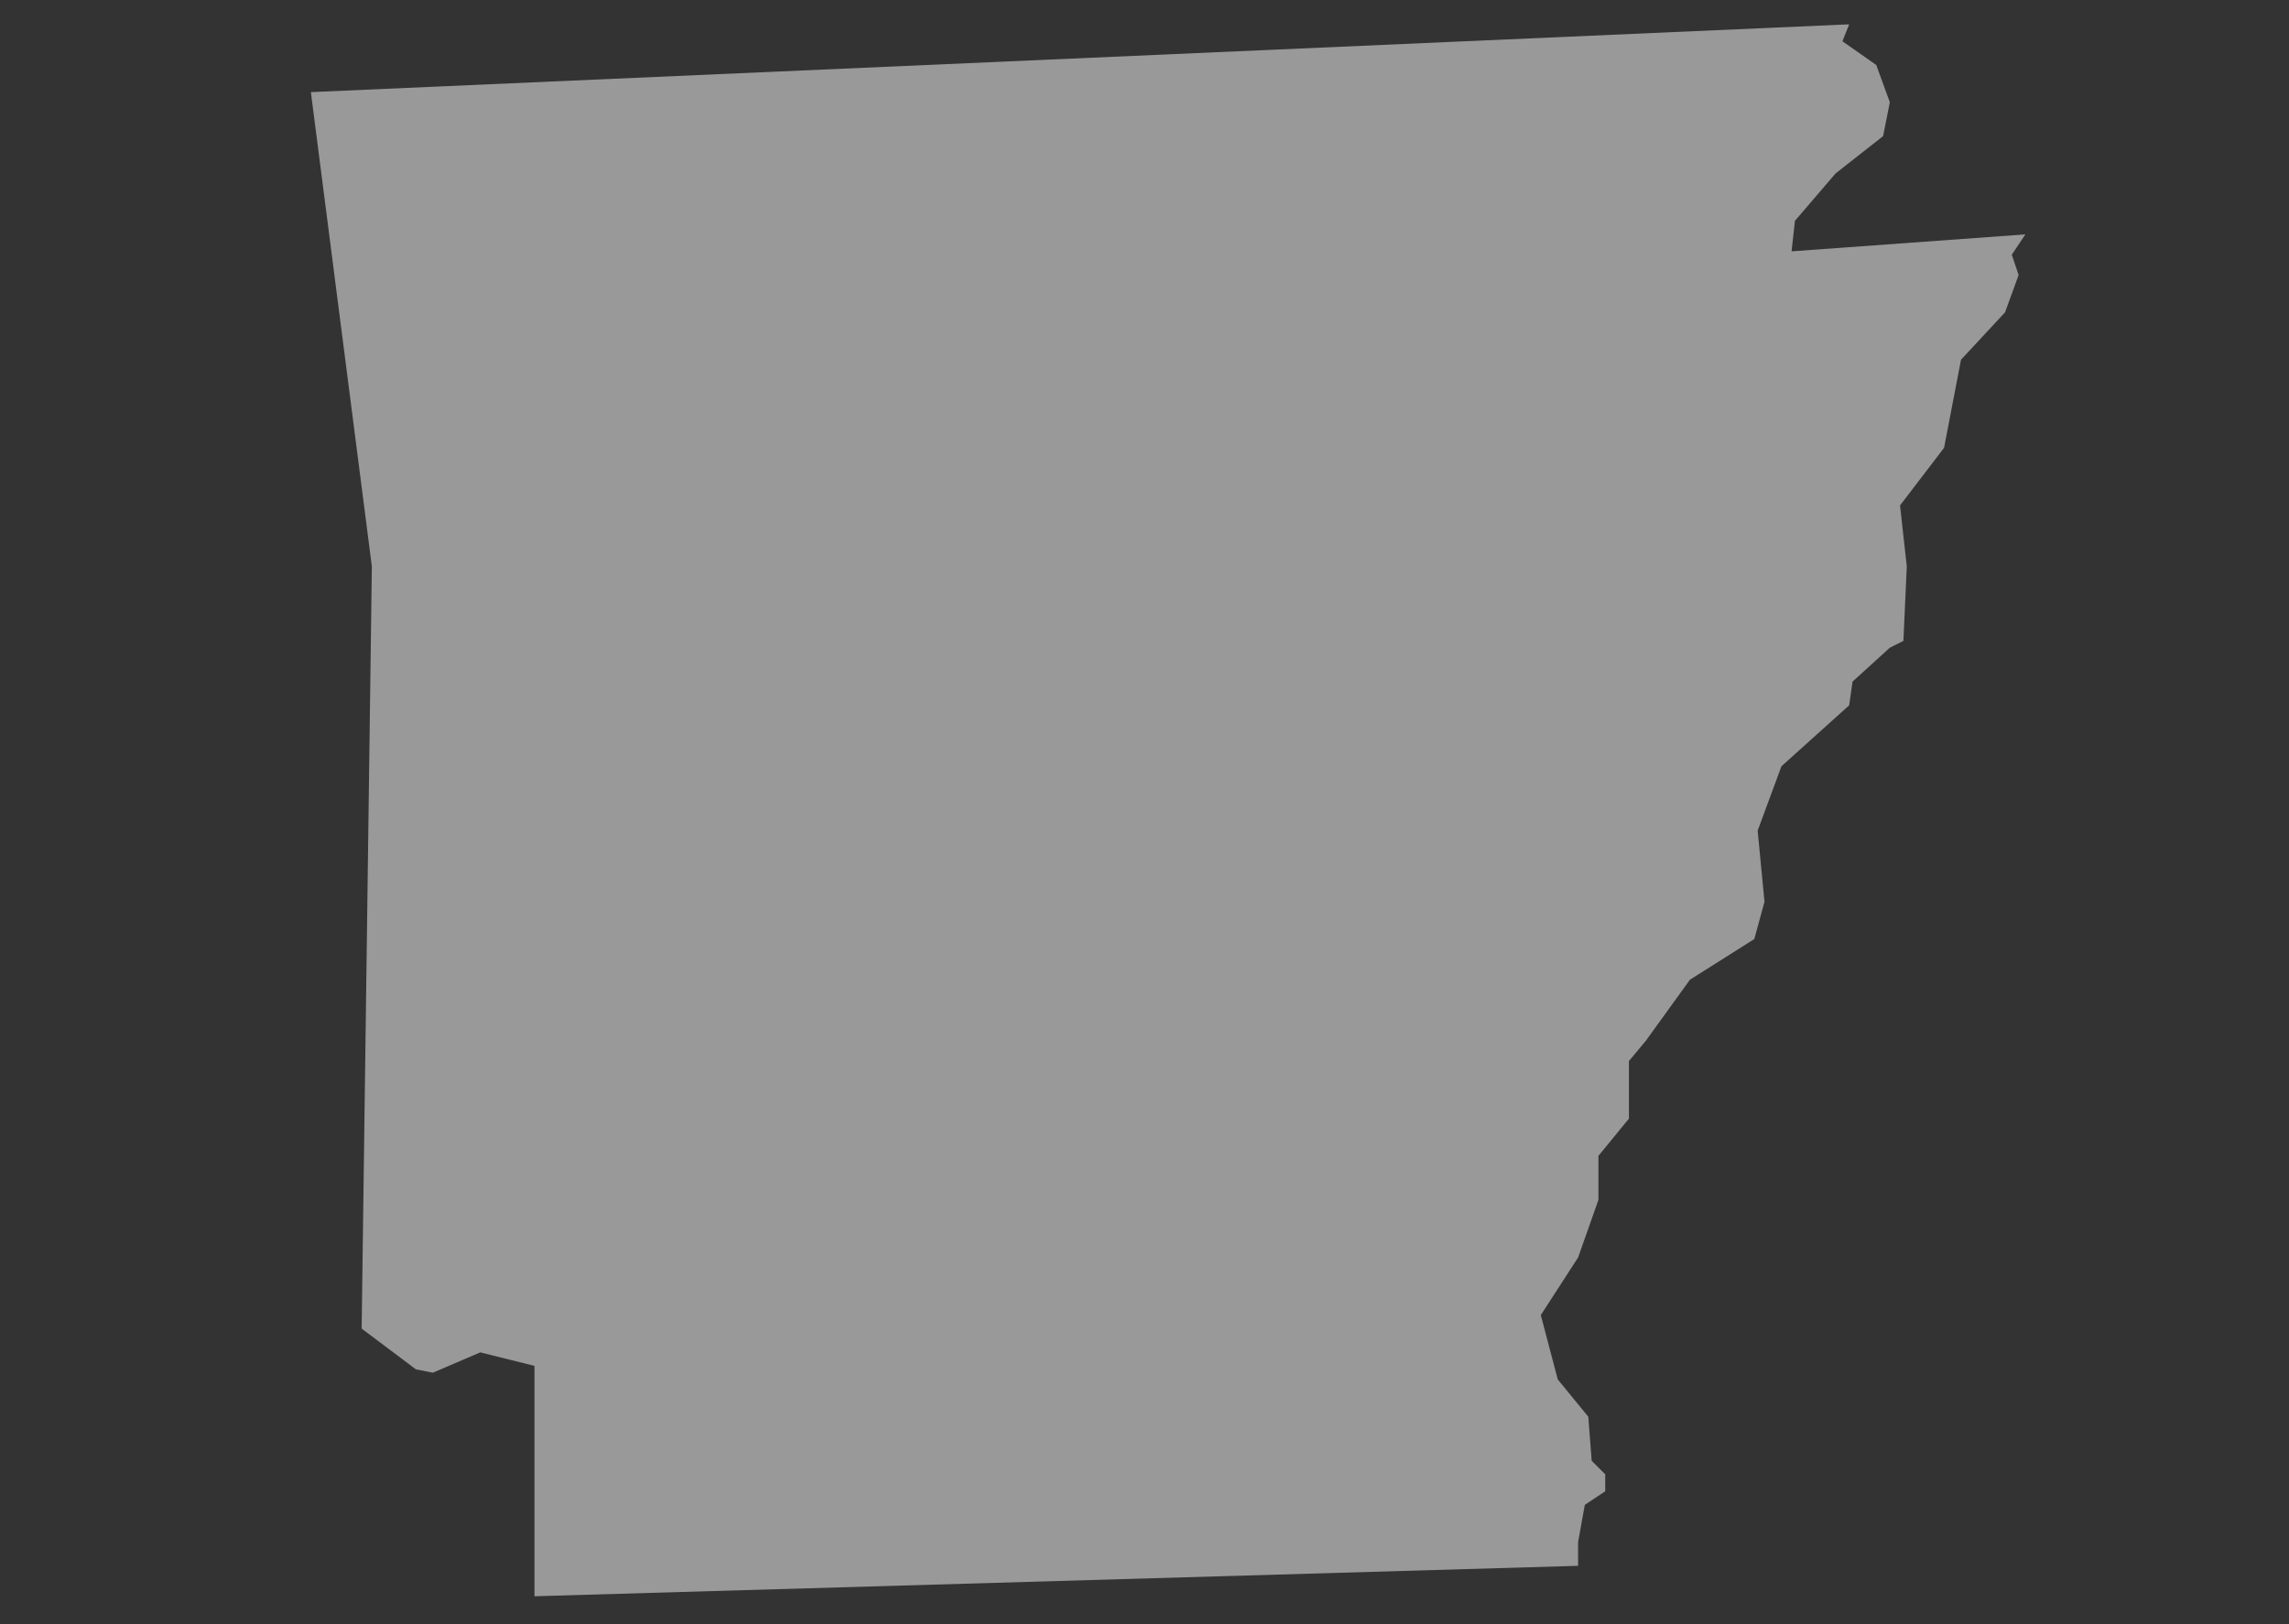 <?xml version="1.0" encoding="utf-8"?>
<!-- Generator: Adobe Illustrator 27.3.1, SVG Export Plug-In . SVG Version: 6.00 Build 0)  -->
<svg version="1.0" id="Layer_1" xmlns="http://www.w3.org/2000/svg" xmlns:xlink="http://www.w3.org/1999/xlink" x="0px" y="0px"
	 viewBox="0 0 291.65 207" style="enable-background:new 0 0 291.65 207;" xml:space="preserve">
<rect x="0" y="0" width="291.65" height="207" fill="#333333" stroke="none"/>
<style type="text/css">
	.st0{opacity:0.5;}
	.st1{fill:#FFFFFF;}
</style>
<g id="AR_2_" class="st0">
	<g id="AR_3_">
		<polygon class="st1" points="39.61,11.74 235.61,3.1 234.75,5.26 239.06,8.28 240.79,13.03 239.93,17.35 233.88,22.1 228.7,28.14 
			228.27,32.03 258.06,29.87 256.33,32.46 257.2,35.05 255.47,39.8 249.86,45.84 247.7,57.07 242.09,64.41 242.95,72.18 
			242.52,81.67 240.79,82.54 236.04,86.86 235.61,89.88 226.98,97.65 223.95,105.85 224.82,114.92 223.52,119.67 215.32,124.85 
			209.71,132.62 207.55,135.21 207.55,142.55 203.66,147.3 203.66,152.91 201.07,160.25 196.32,167.59 198.48,175.79 202.37,180.54 
			202.8,186.15 204.53,187.88 204.53,190.04 201.93,191.77 201.07,196.52 201.07,199.54 68.1,203.42 68.1,174.06 61.19,172.34 
			55.15,174.93 52.99,174.5 46.08,169.31 47.38,72.18 		"/>
	</g>
</g>
<g>
</g>
<g>
</g>
<g>
</g>
<g>
</g>
<g>
</g>
<g>
</g>
<g>
</g>
<g>
</g>
<g>
</g>
<g>
</g>
<g>
</g>
<g>
</g>
<g>
</g>
<g>
</g>
<g>
</g>
</svg>
